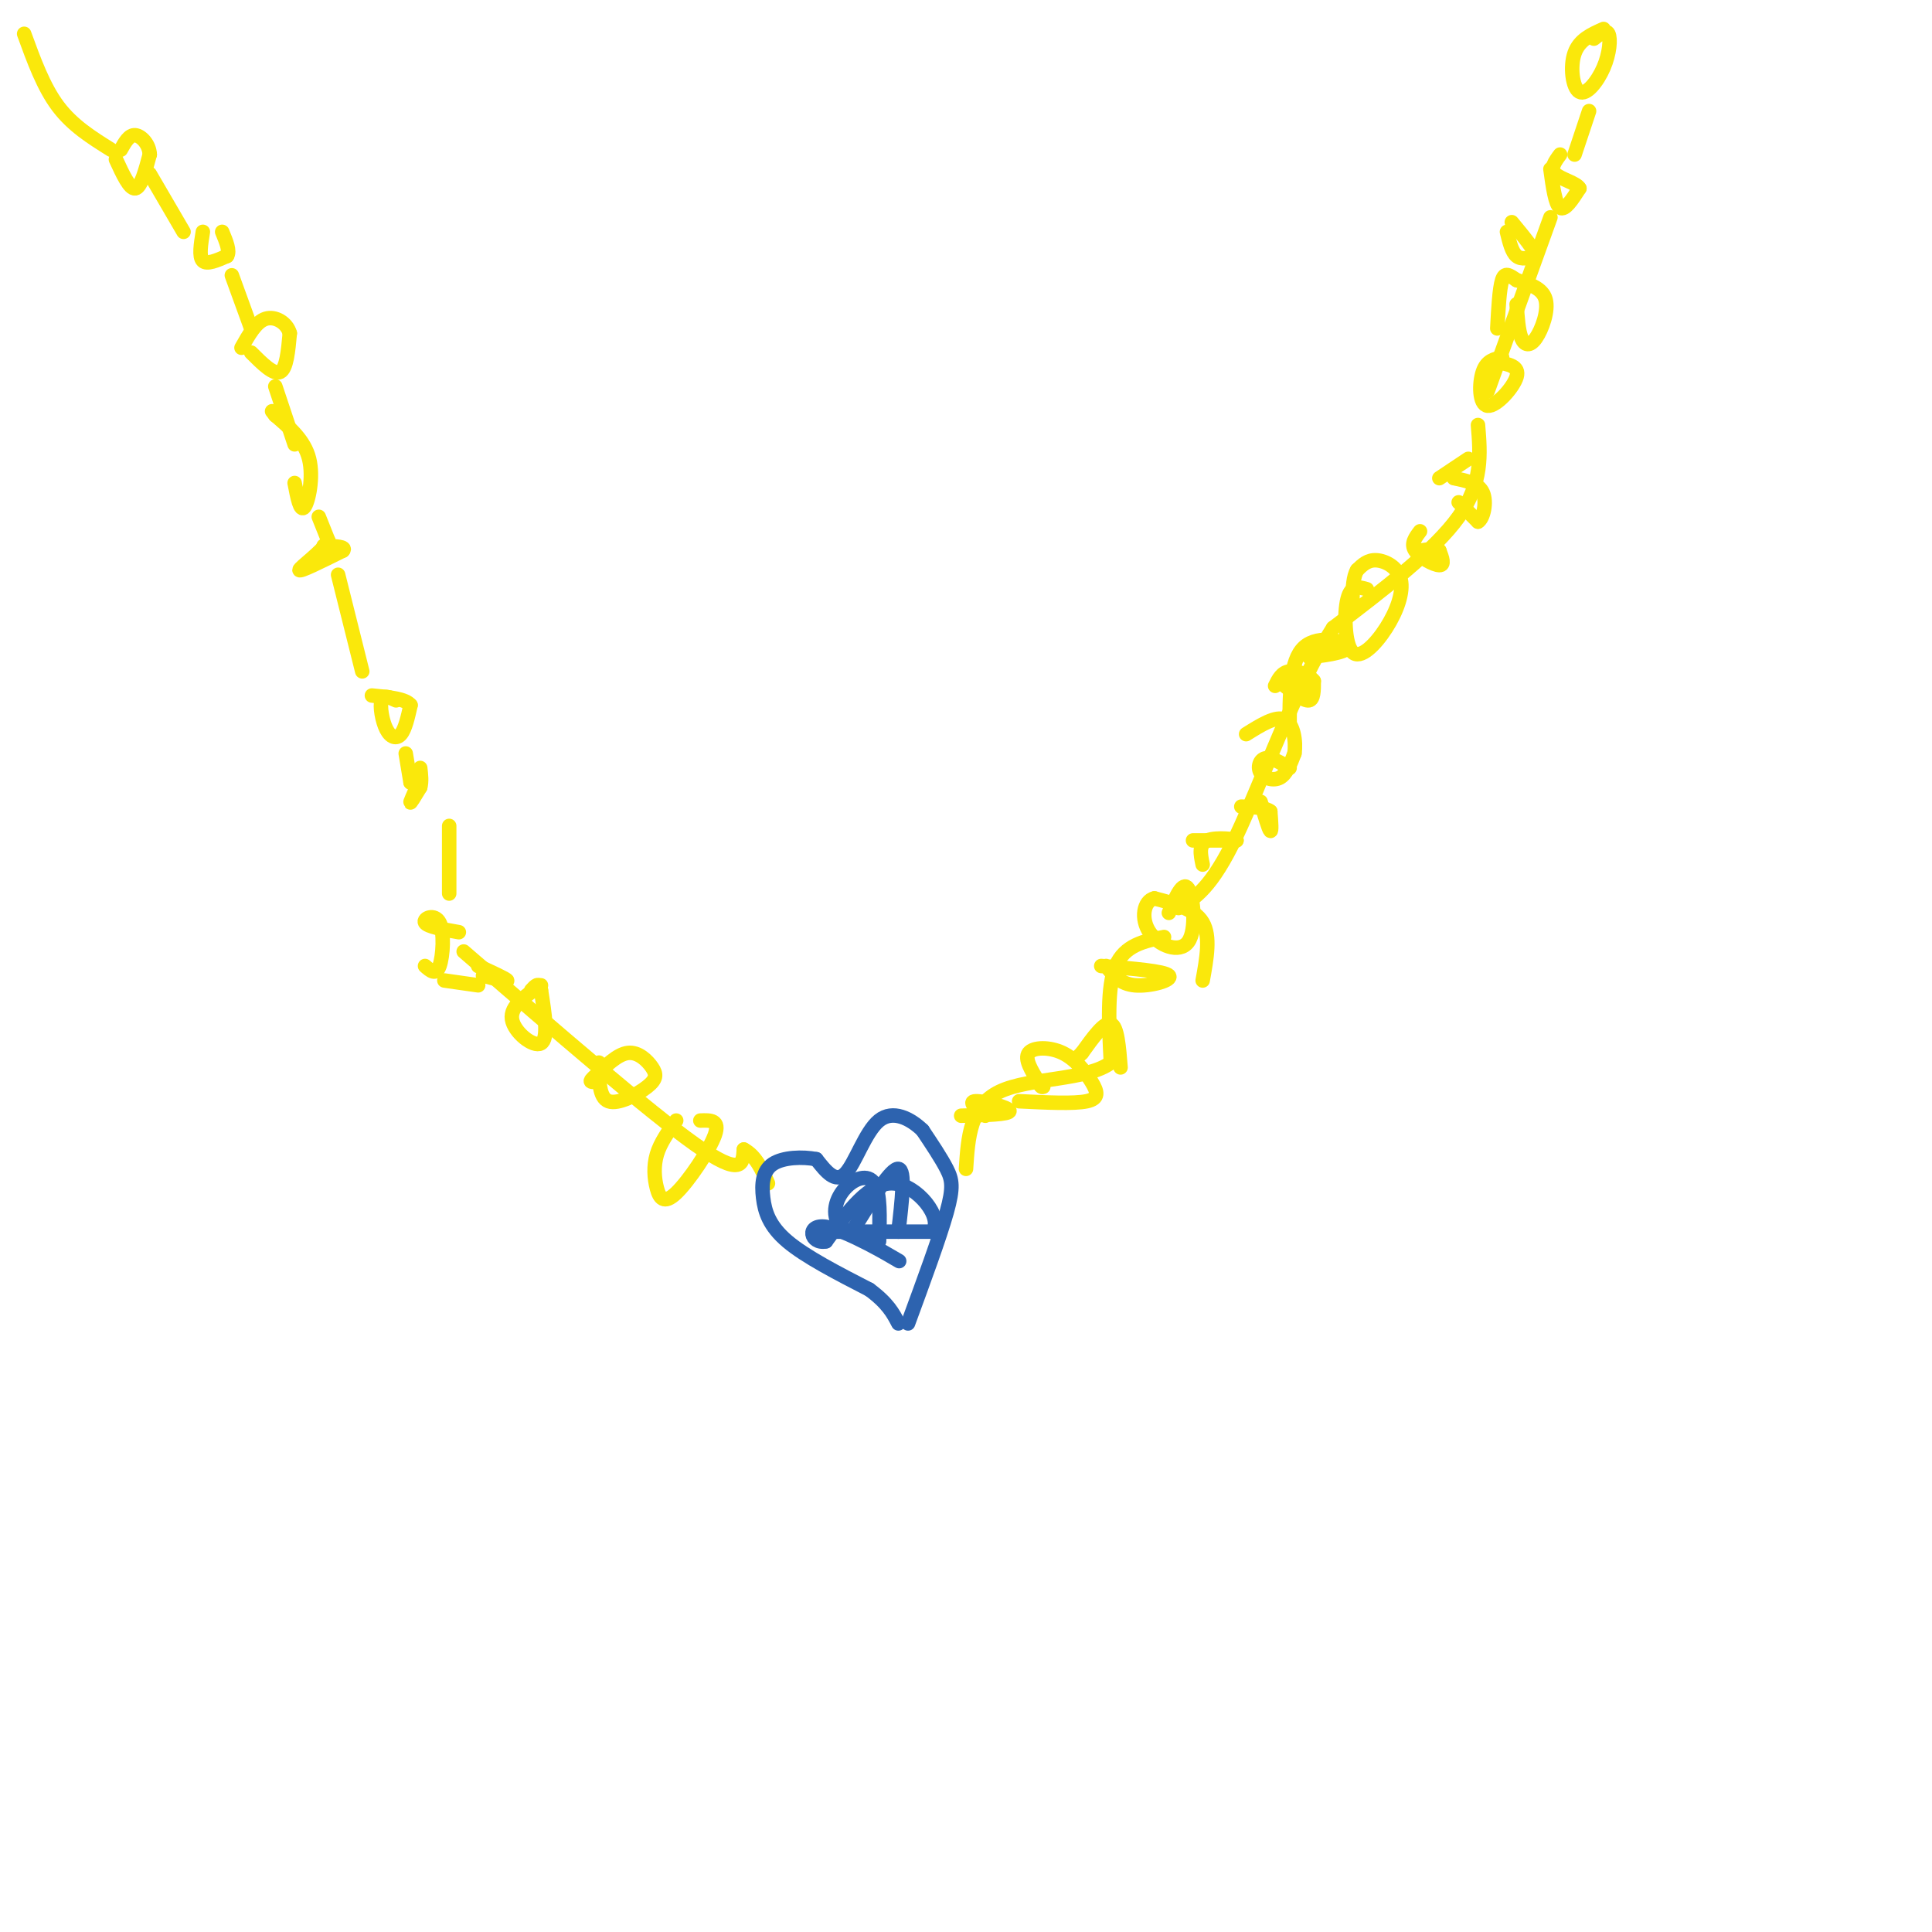 <svg viewBox='0 0 400 400' version='1.1' xmlns='http://www.w3.org/2000/svg' xmlns:xlink='http://www.w3.org/1999/xlink'><g fill='none' stroke='#fae80b' stroke-width='3' stroke-linecap='round' stroke-linejoin='round'><path d='M5,7c2.000,5.500 4.000,11.000 7,15c3.000,4.000 7.000,6.500 11,9'/><path d='M24,33c1.417,3.083 2.833,6.167 4,6c1.167,-0.167 2.083,-3.583 3,-7'/><path d='M31,32c-0.067,-2.111 -1.733,-3.889 -3,-4c-1.267,-0.111 -2.133,1.444 -3,3'/><path d='M31,36c0.000,0.000 7.000,12.000 7,12'/><path d='M42,48c-0.417,2.583 -0.833,5.167 0,6c0.833,0.833 2.917,-0.083 5,-1'/><path d='M47,53c0.667,-1.000 -0.167,-3.000 -1,-5'/><path d='M48,57c0.000,0.000 4.000,11.000 4,11'/><path d='M52,73c2.333,2.333 4.667,4.667 6,4c1.333,-0.667 1.667,-4.333 2,-8'/><path d='M60,69c-0.578,-2.178 -3.022,-3.622 -5,-3c-1.978,0.622 -3.489,3.311 -5,6'/><path d='M57,80c0.000,0.000 4.000,12.000 4,12'/><path d='M61,100c0.578,3.022 1.156,6.044 2,5c0.844,-1.044 1.956,-6.156 1,-10c-0.956,-3.844 -3.978,-6.422 -7,-9'/><path d='M57,86c-1.167,-1.500 -0.583,-0.750 0,0'/><path d='M66,107c0.000,0.000 2.000,5.000 2,5'/><path d='M68,112c-1.422,2.289 -5.978,5.511 -6,6c-0.022,0.489 4.489,-1.756 9,-4'/><path d='M71,114c0.833,-0.833 -1.583,-0.917 -4,-1'/><path d='M70,119c0.000,0.000 5.000,20.000 5,20'/><path d='M82,145c-1.304,-0.613 -2.607,-1.226 -3,0c-0.393,1.226 0.125,4.292 1,6c0.875,1.708 2.107,2.060 3,1c0.893,-1.060 1.446,-3.530 2,-6'/><path d='M85,146c-1.000,-1.333 -4.500,-1.667 -8,-2'/><path d='M84,156c0.000,0.000 1.000,6.000 1,6'/><path d='M85,162c0.000,0.000 2.000,-1.000 2,-1'/><path d='M87,161c-0.222,1.089 -1.778,4.311 -2,5c-0.222,0.689 0.889,-1.156 2,-3'/><path d='M87,163c0.333,-1.167 0.167,-2.583 0,-4'/><path d='M93,171c0.000,0.000 0.000,14.000 0,14'/><path d='M88,200c1.137,1.006 2.274,2.012 3,0c0.726,-2.012 1.042,-7.042 0,-9c-1.042,-1.958 -3.440,-0.845 -3,0c0.440,0.845 3.720,1.423 7,2'/><path d='M332,6c-2.510,1.113 -5.021,2.226 -6,5c-0.979,2.774 -0.427,7.207 1,8c1.427,0.793 3.730,-2.056 5,-5c1.270,-2.944 1.506,-5.984 1,-7c-0.506,-1.016 -1.753,-0.008 -3,1'/><path d='M329,23c0.000,0.000 -3.000,9.000 -3,9'/><path d='M321,35c0.500,3.667 1.000,7.333 2,8c1.000,0.667 2.500,-1.667 4,-4'/><path d='M327,39c-0.533,-1.111 -3.867,-1.889 -5,-3c-1.133,-1.111 -0.067,-2.556 1,-4'/><path d='M321,45c0.000,0.000 -13.000,36.000 -13,36'/><path d='M312,48c0.500,2.083 1.000,4.167 2,5c1.000,0.833 2.500,0.417 4,0'/><path d='M318,53c-0.167,-1.167 -2.583,-4.083 -5,-7'/><path d='M314,63c0.179,2.744 0.357,5.488 1,7c0.643,1.512 1.750,1.792 3,0c1.250,-1.792 2.643,-5.655 2,-8c-0.643,-2.345 -3.321,-3.173 -6,-4'/><path d='M314,58c-1.556,-1.067 -2.444,-1.733 -3,0c-0.556,1.733 -0.778,5.867 -1,10'/><path d='M311,74c-1.601,0.315 -3.202,0.631 -4,3c-0.798,2.369 -0.792,6.792 1,7c1.792,0.208 5.369,-3.798 6,-6c0.631,-2.202 -1.685,-2.601 -4,-3'/><path d='M306,88c0.500,6.000 1.000,12.000 -4,19c-5.000,7.000 -15.500,15.000 -26,23'/><path d='M276,130c-7.956,12.467 -14.844,32.133 -20,43c-5.156,10.867 -8.578,12.933 -12,15'/><path d='M304,95c0.000,0.000 -6.000,4.000 -6,4'/><path d='M302,104c0.000,0.000 4.000,4.000 4,4'/><path d='M306,108c1.111,-0.578 1.889,-4.022 1,-6c-0.889,-1.978 -3.444,-2.489 -6,-3'/><path d='M294,110c-0.978,1.289 -1.956,2.578 -1,4c0.956,1.422 3.844,2.978 5,3c1.156,0.022 0.578,-1.489 0,-3'/><path d='M298,114c-0.667,-0.500 -2.333,-0.250 -4,0'/><path d='M283,122c-1.625,-0.480 -3.250,-0.961 -4,2c-0.750,2.961 -0.626,9.362 1,11c1.626,1.638 4.756,-1.489 7,-5c2.244,-3.511 3.604,-7.407 3,-10c-0.604,-2.593 -3.173,-3.884 -5,-4c-1.827,-0.116 -2.914,0.942 -4,2'/><path d='M281,118c-0.833,1.333 -0.917,3.667 -1,6'/><path d='M274,135c0.000,0.000 -3.000,1.000 -3,1'/><path d='M271,136c1.845,-0.095 7.958,-0.833 8,-2c0.042,-1.167 -5.988,-2.762 -9,0c-3.012,2.762 -3.006,9.881 -3,17'/><path d='M267,159c-1.899,-1.125 -3.798,-2.250 -5,-2c-1.202,0.250 -1.708,1.875 -1,3c0.708,1.125 2.631,1.750 4,1c1.369,-0.750 2.185,-2.875 3,-5'/><path d='M268,156c0.378,-2.467 -0.178,-6.133 -2,-7c-1.822,-0.867 -4.911,1.067 -8,3'/><path d='M266,142c2.000,1.583 4.000,3.167 5,3c1.000,-0.167 1.000,-2.083 1,-4'/><path d='M272,141c-0.822,-1.200 -3.378,-2.200 -5,-2c-1.622,0.200 -2.311,1.600 -3,3'/><path d='M261,166c0.833,2.833 1.667,5.667 2,6c0.333,0.333 0.167,-1.833 0,-4'/><path d='M263,168c-1.000,-0.833 -3.500,-0.917 -6,-1'/><path d='M247,174c0.000,0.000 9.000,0.000 9,0'/><path d='M256,174c0.111,-0.222 -4.111,-0.778 -6,0c-1.889,0.778 -1.444,2.889 -1,5'/><path d='M249,203c0.833,-4.583 1.667,-9.167 0,-12c-1.667,-2.833 -5.833,-3.917 -10,-5'/><path d='M239,186c-2.246,0.499 -2.860,4.247 -1,7c1.860,2.753 6.193,4.510 8,2c1.807,-2.510 1.088,-9.289 0,-11c-1.088,-1.711 -2.544,1.644 -4,5'/><path d='M241,194c-4.083,0.833 -8.167,1.667 -10,6c-1.833,4.333 -1.417,12.167 -1,20'/><path d='M230,220c-4.956,3.733 -16.844,3.067 -23,6c-6.156,2.933 -6.578,9.467 -7,16'/><path d='M96,197c19.167,16.583 38.333,33.167 48,40c9.667,6.833 9.833,3.917 10,1'/><path d='M154,238c2.500,1.333 3.750,4.167 5,7'/><path d='M199,231c5.044,-0.133 10.089,-0.267 10,-1c-0.089,-0.733 -5.311,-2.067 -7,-2c-1.689,0.067 0.156,1.533 2,3'/><path d='M211,228c5.681,0.281 11.362,0.561 14,0c2.638,-0.561 2.233,-1.965 1,-4c-1.233,-2.035 -3.293,-4.702 -6,-6c-2.707,-1.298 -6.059,-1.228 -7,0c-0.941,1.228 0.530,3.614 2,6'/><path d='M215,224c0.500,1.167 0.750,1.083 1,1'/><path d='M232,221c-0.333,-4.250 -0.667,-8.500 -2,-9c-1.333,-0.500 -3.667,2.750 -6,6'/><path d='M224,218c-1.000,1.000 -0.500,0.500 0,0'/><path d='M229,200c1.444,1.867 2.889,3.733 6,4c3.111,0.267 7.889,-1.067 7,-2c-0.889,-0.933 -7.444,-1.467 -14,-2'/><path d='M100,202c2.583,0.667 5.167,1.333 5,1c-0.167,-0.333 -3.083,-1.667 -6,-3'/><path d='M112,204c-3.200,2.156 -6.400,4.311 -6,7c0.400,2.689 4.400,5.911 6,5c1.600,-0.911 0.800,-5.956 0,-11'/><path d='M112,205c-0.333,-1.833 -1.167,-0.917 -2,0'/><path d='M124,220c-0.002,3.632 -0.003,7.263 2,8c2.003,0.737 6.011,-1.421 8,-3c1.989,-1.579 1.959,-2.579 1,-4c-0.959,-1.421 -2.845,-3.263 -5,-3c-2.155,0.263 -4.577,2.632 -7,5'/><path d='M123,223c-1.167,1.000 -0.583,1.000 0,1'/><path d='M140,232c-1.638,2.287 -3.276,4.574 -4,7c-0.724,2.426 -0.534,4.990 0,7c0.534,2.010 1.413,3.464 4,1c2.587,-2.464 6.882,-8.847 8,-12c1.118,-3.153 -0.941,-3.077 -3,-3'/><path d='M99,204c0.000,0.000 -7.000,-1.000 -7,-1'/></g>
<g fill='none' stroke='#2d63af' stroke-width='3' stroke-linecap='round' stroke-linejoin='round'><path d='M188,274c3.267,-8.889 6.533,-17.778 8,-23c1.467,-5.222 1.133,-6.778 0,-9c-1.133,-2.222 -3.067,-5.111 -5,-8'/><path d='M191,234c-2.464,-2.381 -6.125,-4.333 -9,-2c-2.875,2.333 -4.964,8.952 -7,11c-2.036,2.048 -4.018,-0.476 -6,-3'/><path d='M169,240c-2.820,-0.550 -6.869,-0.426 -9,1c-2.131,1.426 -2.343,4.153 -2,7c0.343,2.847 1.241,5.813 5,9c3.759,3.187 10.380,6.593 17,10'/><path d='M180,267c3.833,2.833 4.917,4.917 6,7'/><path d='M186,255c0.750,-6.417 1.500,-12.833 0,-13c-1.500,-0.167 -5.250,5.917 -9,12'/><path d='M177,255c-4.833,0.000 -9.667,0.000 -7,0c2.667,0.000 12.833,0.000 23,0'/><path d='M193,255c2.422,-2.756 -3.022,-9.644 -8,-10c-4.978,-0.356 -9.489,5.822 -14,12'/><path d='M171,257c-3.202,0.679 -4.208,-3.625 0,-3c4.208,0.625 13.631,6.179 15,7c1.369,0.821 -5.315,-3.089 -12,-7'/><path d='M174,254c-1.976,-2.690 -0.917,-5.917 1,-8c1.917,-2.083 4.690,-3.024 6,-1c1.310,2.024 1.155,7.012 1,12'/></g>
</svg>